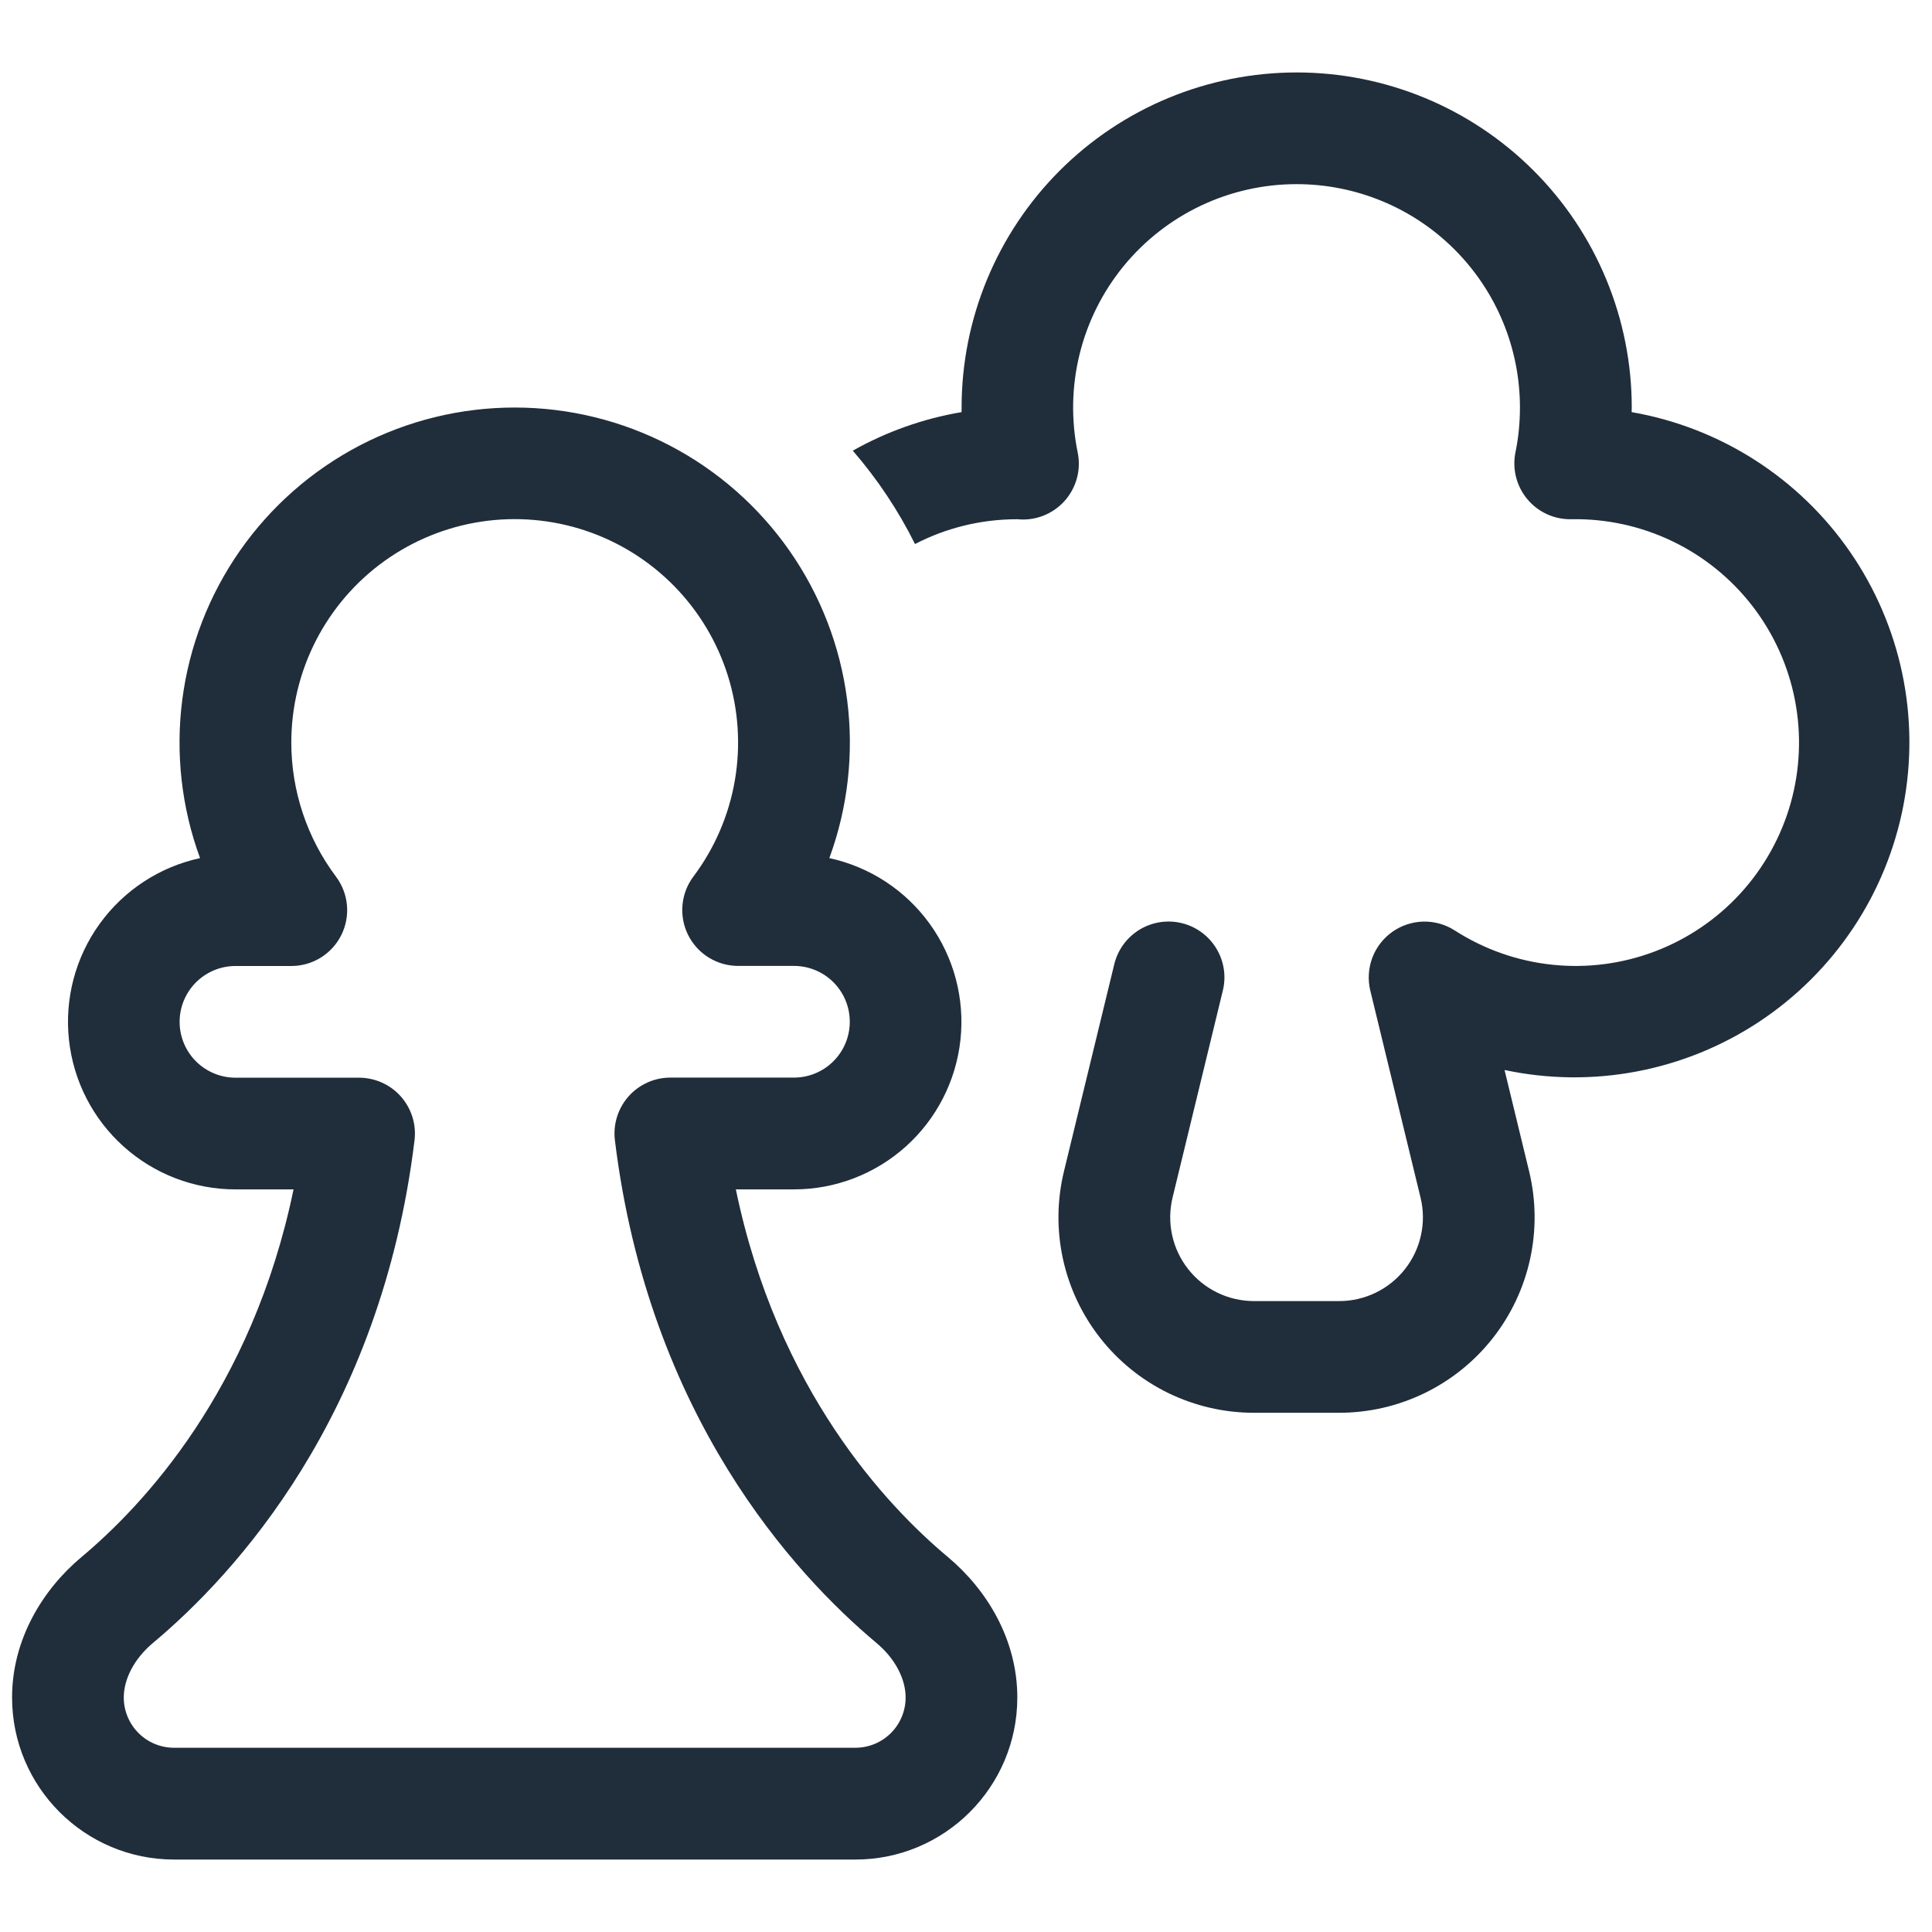 <svg width="64" height="64" viewBox="0 0 64 64" fill="none" xmlns="http://www.w3.org/2000/svg">
<g clip-path="url(#clip0_107_182)">
<path d="M42.95 6.1C41.853 6.1 40.769 6.344 39.778 6.814C38.786 7.285 37.911 7.97 37.217 8.82C36.523 9.67 36.027 10.663 35.764 11.729C35.501 12.794 35.479 13.905 35.698 14.98C35.758 15.265 35.75 15.56 35.674 15.841C35.598 16.122 35.458 16.381 35.263 16.598C35.068 16.814 34.825 16.981 34.554 17.086C34.282 17.191 33.99 17.23 33.7 17.2C32.479 17.2 31.325 17.496 30.311 18.022C29.757 16.908 29.064 15.869 28.25 14.929C29.369 14.298 30.588 13.866 31.854 13.652V13.5C31.854 12.043 32.141 10.599 32.699 9.253C33.257 7.906 34.075 6.682 35.105 5.652C36.136 4.621 37.36 3.803 38.706 3.245C40.053 2.688 41.496 2.4 42.954 2.4C44.412 2.4 45.855 2.688 47.202 3.245C48.549 3.803 49.772 4.621 50.803 5.652C51.834 6.682 52.651 7.906 53.209 9.253C53.767 10.599 54.054 12.043 54.054 13.5L54.05 13.652C55.504 13.905 56.893 14.444 58.135 15.24C59.378 16.035 60.449 17.07 61.287 18.284C62.125 19.499 62.712 20.868 63.015 22.312C63.318 23.756 63.329 25.245 63.05 26.694C62.77 28.143 62.204 29.521 61.385 30.748C60.566 31.975 59.511 33.027 58.281 33.842C57.051 34.657 55.671 35.218 54.222 35.493C52.773 35.769 51.283 35.752 49.84 35.445L50.654 38.801C50.885 39.754 50.896 40.747 50.687 41.704C50.478 42.662 50.055 43.56 49.448 44.331C48.842 45.101 48.069 45.723 47.187 46.151C46.304 46.579 45.337 46.801 44.356 46.8H41.537C40.556 46.8 39.589 46.577 38.707 46.149C37.825 45.72 37.052 45.096 36.447 44.325C35.841 43.554 35.418 42.656 35.21 41.697C35.002 40.739 35.015 39.746 35.247 38.794L36.912 31.941C36.969 31.705 37.073 31.483 37.216 31.286C37.359 31.09 37.54 30.924 37.747 30.797C37.955 30.671 38.185 30.587 38.425 30.549C38.666 30.512 38.911 30.522 39.147 30.58C39.383 30.637 39.605 30.74 39.802 30.884C39.998 31.027 40.164 31.207 40.29 31.415C40.417 31.622 40.501 31.853 40.539 32.093C40.576 32.333 40.566 32.578 40.508 32.814L38.843 39.67C38.744 40.078 38.739 40.504 38.828 40.914C38.917 41.324 39.098 41.709 39.358 42.039C39.617 42.37 39.948 42.637 40.325 42.82C40.703 43.004 41.117 43.1 41.537 43.1H44.356C44.777 43.101 45.192 43.006 45.571 42.823C45.949 42.639 46.281 42.373 46.541 42.042C46.801 41.712 46.983 41.327 47.072 40.916C47.162 40.505 47.157 40.079 47.057 39.67L45.392 32.811C45.306 32.452 45.33 32.075 45.459 31.729C45.589 31.383 45.82 31.084 46.121 30.87C46.422 30.656 46.781 30.538 47.15 30.529C47.519 30.521 47.883 30.624 48.193 30.824C49.166 31.449 50.271 31.837 51.421 31.958C52.57 32.079 53.732 31.929 54.813 31.52C55.895 31.111 56.865 30.454 57.647 29.603C58.428 28.751 59 27.728 59.315 26.616C59.63 25.504 59.68 24.333 59.461 23.198C59.242 22.063 58.76 20.995 58.054 20.079C57.348 19.164 56.438 18.427 55.395 17.927C54.353 17.427 53.208 17.178 52.052 17.2C51.775 17.206 51.5 17.149 51.247 17.034C50.995 16.919 50.771 16.748 50.594 16.535C50.416 16.322 50.289 16.072 50.221 15.802C50.153 15.533 50.147 15.252 50.202 14.98C50.301 14.502 50.35 14.007 50.35 13.497C50.35 11.534 49.571 9.652 48.183 8.264C46.795 6.876 44.913 6.1 42.95 6.1ZM9.65 24.597C9.65 23.424 9.929 22.268 10.463 21.225C10.998 20.181 11.772 19.279 12.723 18.593C13.675 17.908 14.775 17.458 15.934 17.281C17.093 17.105 18.278 17.206 19.39 17.576C20.503 17.947 21.511 18.577 22.332 19.414C23.154 20.251 23.764 21.271 24.114 22.39C24.463 23.509 24.542 24.696 24.343 25.851C24.145 27.007 23.674 28.099 22.97 29.037C22.764 29.311 22.639 29.638 22.608 29.98C22.577 30.323 22.642 30.667 22.796 30.974C22.949 31.281 23.186 31.54 23.478 31.72C23.77 31.901 24.107 31.997 24.45 31.997H26.3C26.791 31.997 27.262 32.192 27.608 32.538C27.956 32.886 28.15 33.356 28.15 33.847C28.15 34.337 27.956 34.808 27.608 35.155C27.262 35.502 26.791 35.697 26.3 35.697H22.204C21.943 35.697 21.684 35.753 21.446 35.86C21.207 35.968 20.994 36.124 20.821 36.32C20.648 36.516 20.518 36.746 20.44 36.996C20.362 37.246 20.338 37.509 20.369 37.769C21.487 46.908 26.323 52.154 29.027 54.419C29.675 54.959 30 55.64 30 56.228C30.001 56.447 29.958 56.664 29.874 56.867C29.791 57.07 29.668 57.254 29.513 57.409C29.358 57.564 29.174 57.687 28.971 57.771C28.768 57.854 28.551 57.897 28.332 57.897H5.765C5.324 57.897 4.9 57.721 4.588 57.409C4.276 57.097 4.1 56.673 4.1 56.232C4.1 55.64 4.426 54.963 5.07 54.422C7.778 52.158 12.618 46.911 13.732 37.772C13.763 37.513 13.739 37.249 13.661 37C13.583 36.75 13.453 36.52 13.28 36.324C13.106 36.128 12.893 35.971 12.655 35.864C12.416 35.756 12.158 35.701 11.896 35.7H7.8C7.31 35.7 6.839 35.505 6.492 35.158C6.145 34.812 5.95 34.341 5.95 33.85C5.95 33.36 6.145 32.889 6.492 32.542C6.839 32.195 7.31 32 7.8 32H9.65C9.994 32 10.331 31.905 10.623 31.724C10.915 31.544 11.151 31.285 11.305 30.978C11.459 30.67 11.524 30.326 11.493 29.984C11.462 29.642 11.336 29.315 11.13 29.04C10.17 27.759 9.65 26.198 9.65 24.597ZM17.05 13.5C15.263 13.5 13.502 13.931 11.917 14.757C10.332 15.583 8.97 16.78 7.947 18.245C6.923 19.711 6.269 21.401 6.039 23.174C5.81 24.947 6.011 26.748 6.627 28.426C5.289 28.716 4.105 29.491 3.303 30.601C2.501 31.711 2.138 33.078 2.284 34.44C2.429 35.802 3.073 37.062 4.092 37.977C5.11 38.893 6.431 39.4 7.8 39.4H9.724C8.348 46.053 4.718 49.894 2.694 51.584C1.414 52.657 0.4 54.308 0.4 56.232C0.4 59.195 2.805 61.6 5.769 61.6H28.335C31.295 61.6 33.7 59.195 33.7 56.232C33.7 54.308 32.687 52.657 31.406 51.584C29.383 49.894 25.753 46.053 24.376 39.4H26.3C27.67 39.4 28.991 38.893 30.009 37.977C31.027 37.062 31.671 35.802 31.817 34.44C31.962 33.078 31.599 31.711 30.797 30.601C29.996 29.491 28.812 28.716 27.473 28.426C28.089 26.748 28.291 24.947 28.061 23.174C27.832 21.401 27.177 19.711 26.154 18.245C25.131 16.78 23.769 15.583 22.184 14.757C20.599 13.931 18.838 13.5 17.05 13.5Z" fill="#202D3A"/>
</g>
<defs>
<clipPath id="clip0_107_182">
<rect width="64" height="64" fill="white"/>
</clipPath>
</defs>
</svg>
